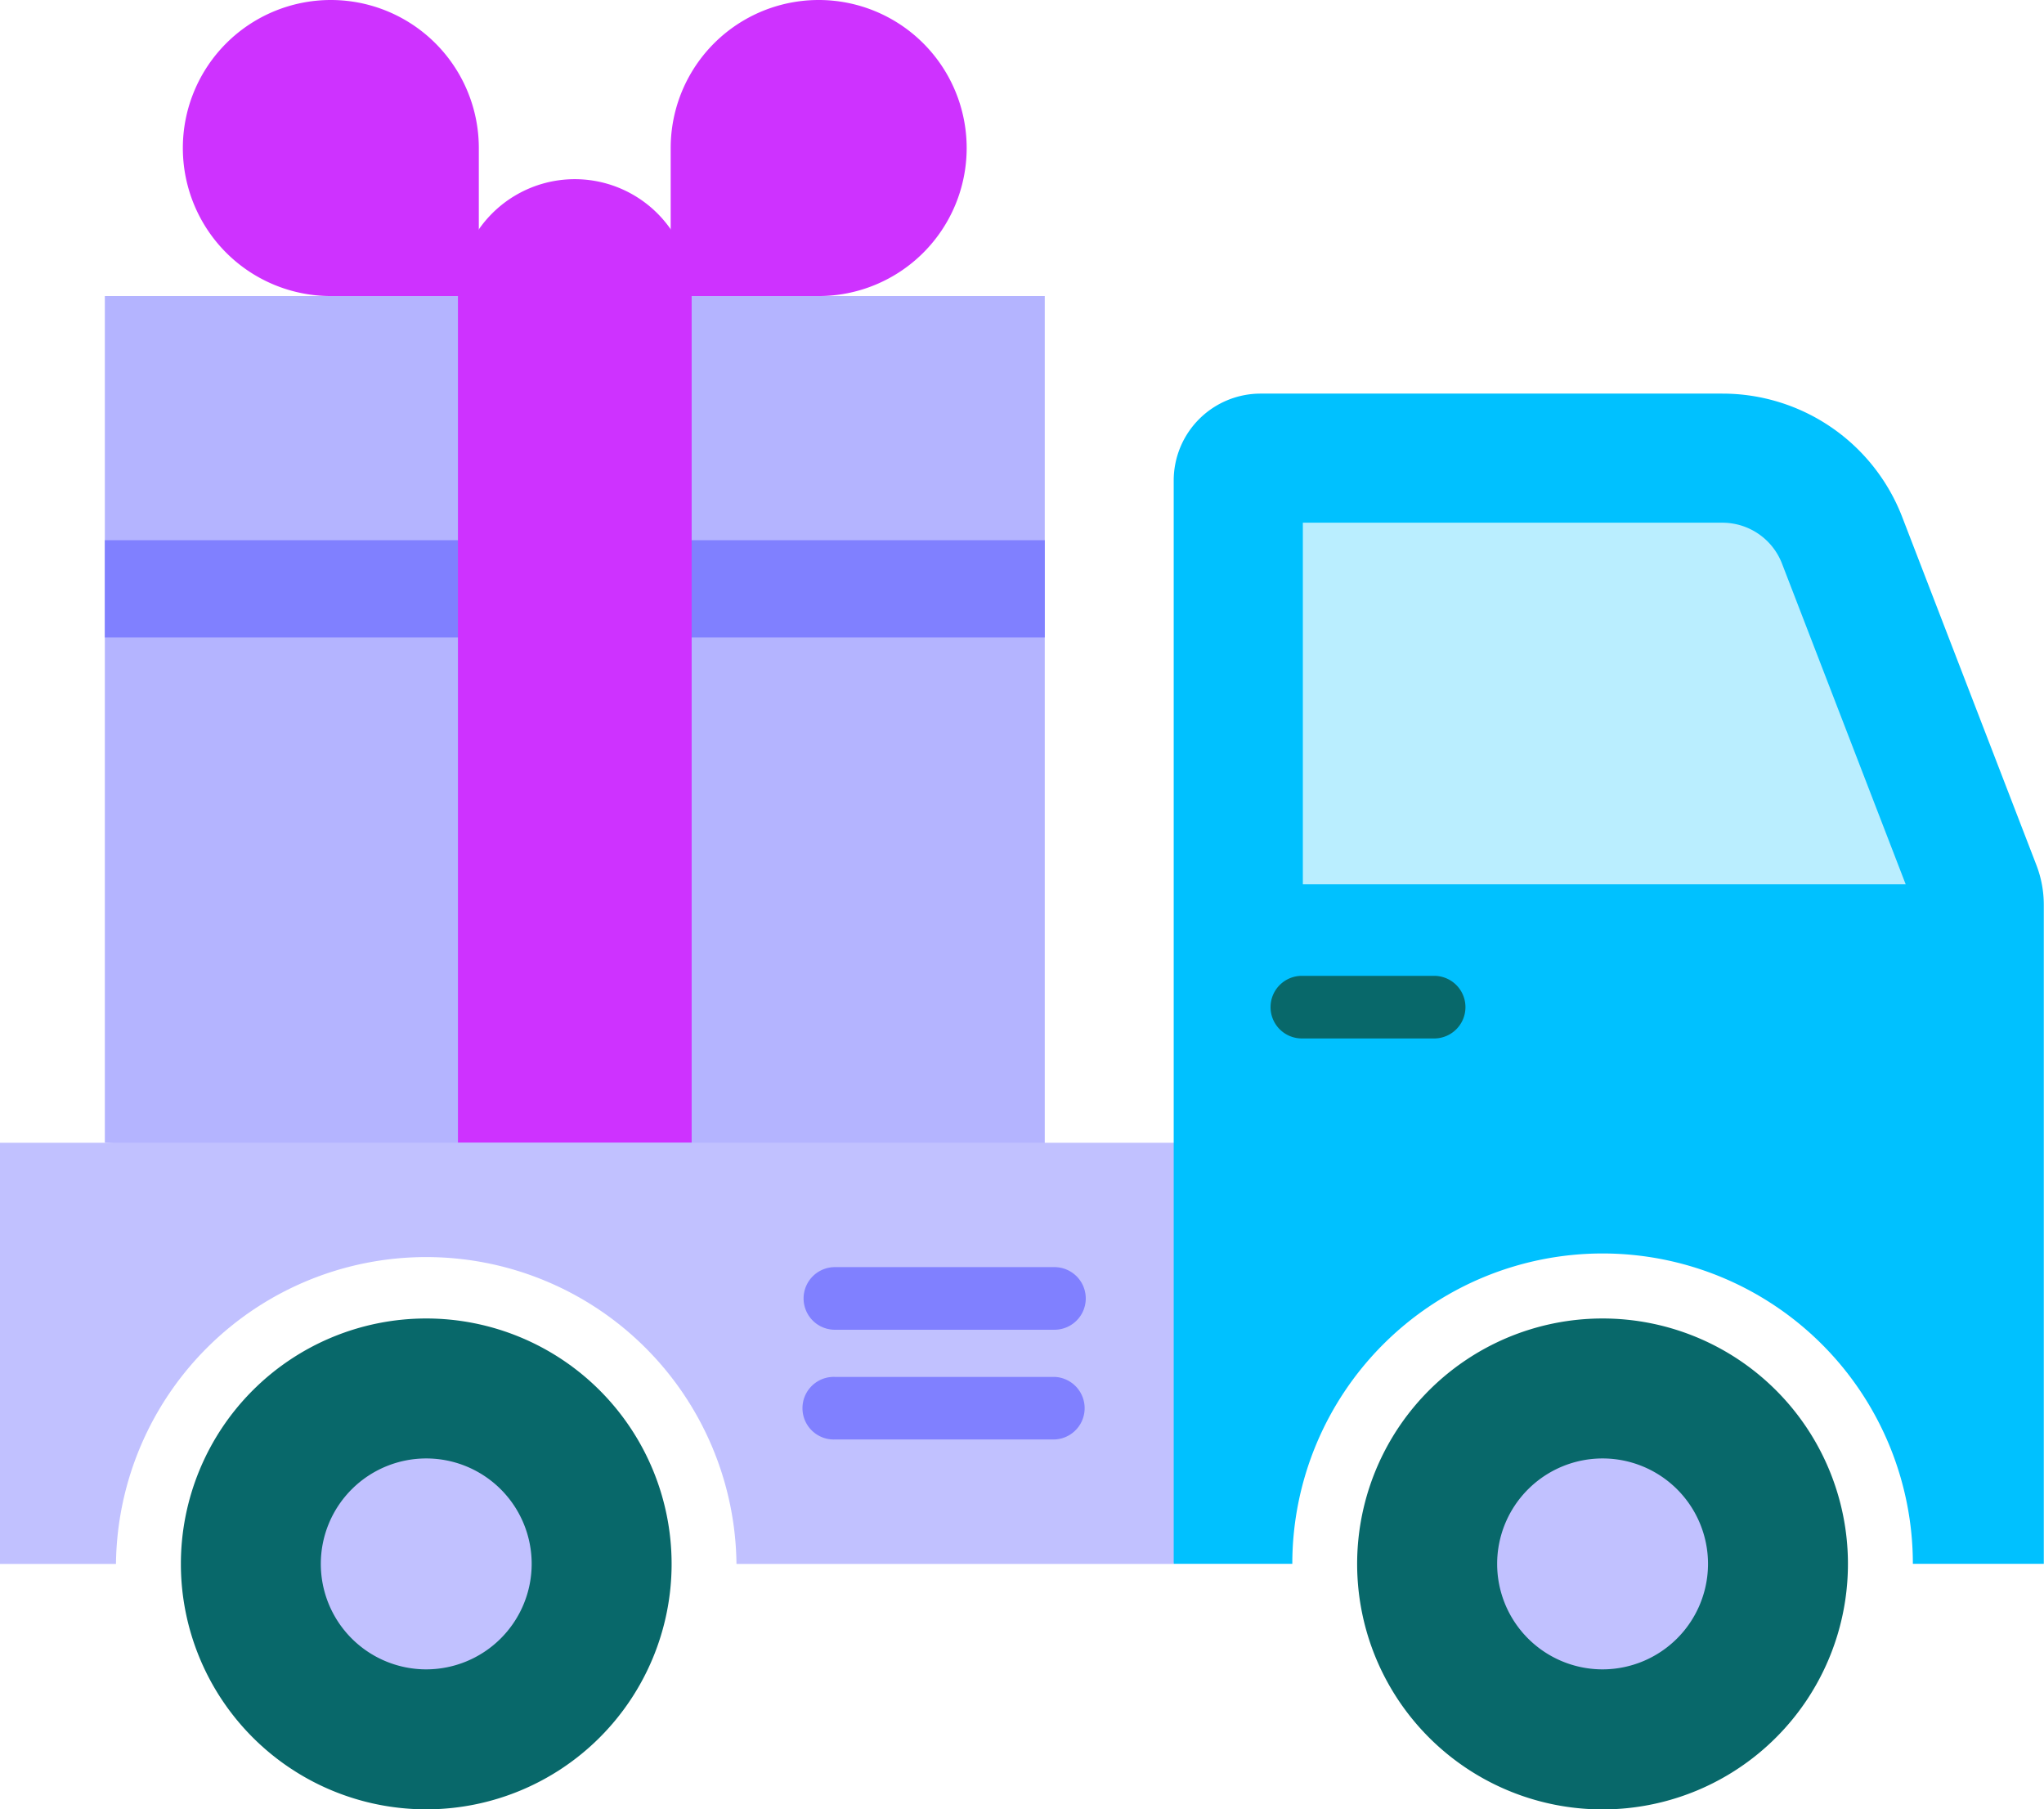 <?xml version="1.0" encoding="UTF-8"?> <svg xmlns="http://www.w3.org/2000/svg" xmlns:xlink="http://www.w3.org/1999/xlink" viewBox="0 0 512 453.11"> <defs> <style>.cls-1{clip-path:url(#clip-path);}.cls-2{fill:#08686a;}.cls-3{fill:#c1c1ff;}.cls-4{fill:#b4b4ff;}.cls-5{fill:#8080ff;}.cls-6{fill:#ce32ff;}.cls-7{fill:#00c1ff;}.cls-8{fill:#baeeff;}</style> <clipPath id="clip-path"></clipPath> </defs> <g id="Слой_4" data-name="Слой 4"> <path class="cls-2" d="M462.89,391.64a61.47,61.47,0,1,1-61.46-61.46A61.46,61.46,0,0,1,462.89,391.64Z"></path> <path class="cls-3" d="M401.43,418.05a26.41,26.41,0,1,1,26.41-26.41A26.44,26.44,0,0,1,401.43,418.05Z"></path> <path class="cls-4" d="M261.7,74.14H26.26v212L261.7,304.36Z"></path> <path class="cls-5" d="M26.26,135.28H261.7v24.35H26.26Z"></path> <path class="cls-6" d="M173.25,74.14a29.27,29.27,0,0,0-58.54,0"></path> <path class="cls-6" d="M82.87,0a37.07,37.07,0,0,1,37.07,37.07V74.14H82.87A37.07,37.07,0,1,1,82.87,0Z"></path> <path class="cls-6" d="M205.09,0A37.07,37.07,0,0,0,168,37.07V74.14h37.07a37.07,37.07,0,1,0,0-74.14Z"></path> <path class="cls-6" d="M114.71,74.14h58.54v212H114.71Z"></path> <path class="cls-2" d="M168.23,391.64a61.46,61.46,0,1,1-61.46-61.46A61.47,61.47,0,0,1,168.23,391.64Z"></path> <path class="cls-3" d="M313.47,286.17H0V391.64H29.05a77.72,77.72,0,0,1,155.43,0H294Z"></path> <path class="cls-7" d="M294,286.17V120.34a21.77,21.77,0,0,1,21.77-21.77h115.7a48.25,48.25,0,0,1,45,30.87l33.62,87.18a27.7,27.7,0,0,1,1.86,10v165H479.15a77.72,77.72,0,0,0-155.44,0H294"></path> <path class="cls-3" d="M106.77,418.05a26.41,26.41,0,1,1,26.41-26.41A26.44,26.44,0,0,1,106.77,418.05Z"></path> <path class="cls-8" d="M477.35,221.44h-151V130.9H431.51a16,16,0,0,1,14.84,10.18Z"></path> <path class="cls-5" d="M264.13,333h-55a7.84,7.84,0,0,1,0-15.68h55a7.84,7.84,0,0,1,0,15.68Z"></path> <path class="cls-5" d="M264.13,360.48h-55a7.84,7.84,0,1,1,0-15.67h55a7.84,7.84,0,0,1,0,15.67Z"></path> <path class="cls-2" d="M359.52,260.05H326.38a7.84,7.84,0,1,1,0-15.67h33.14a7.84,7.84,0,0,1,0,15.67Z"></path> </g> </svg> 